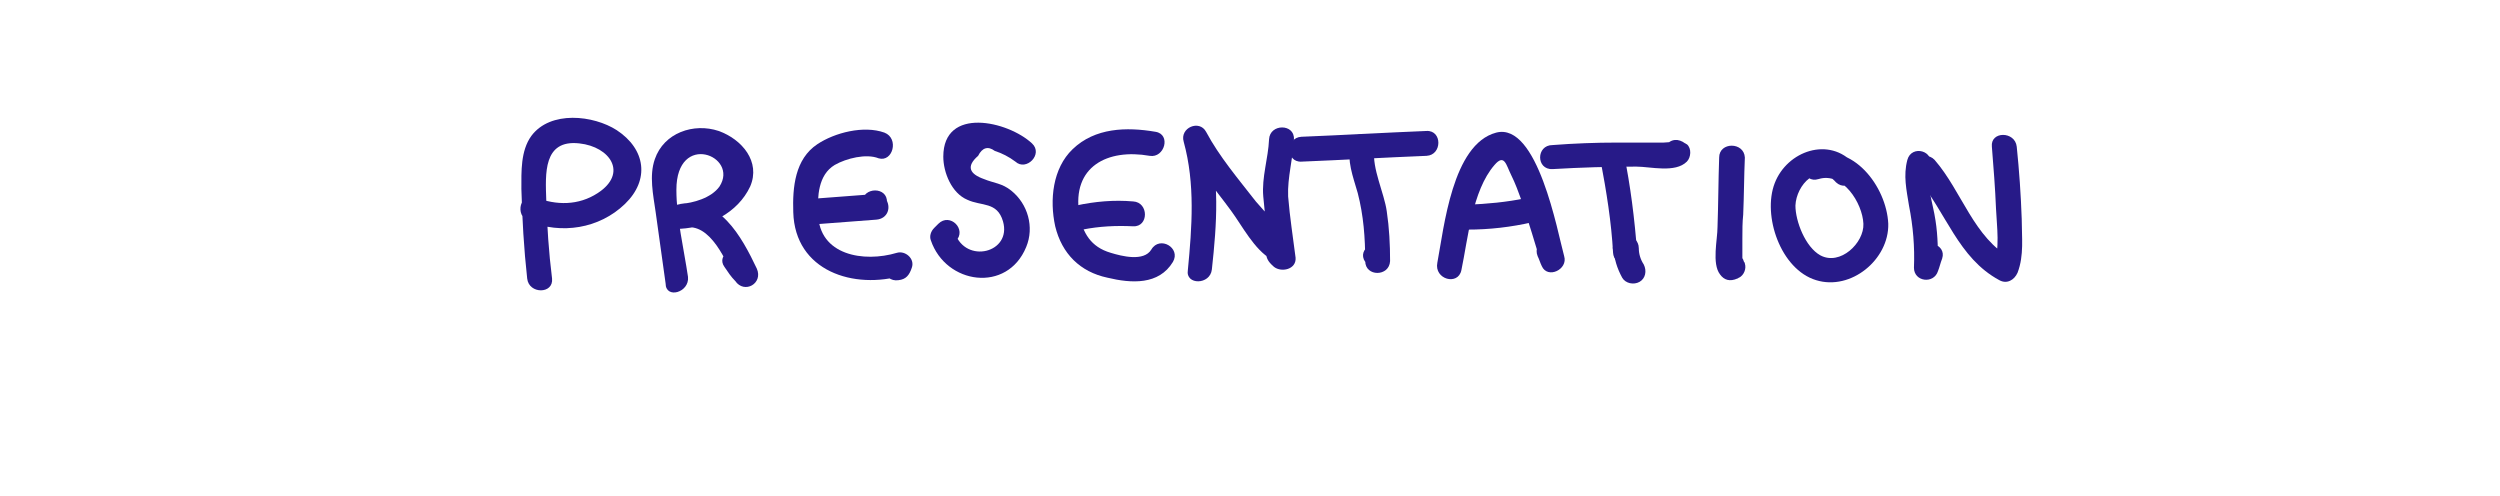 <?xml version="1.0" encoding="utf-8"?>
<!-- Generator: Adobe Illustrator 22.0.1, SVG Export Plug-In . SVG Version: 6.00 Build 0)  -->
<svg version="1.1" id="Calque_1" xmlns="http://www.w3.org/2000/svg" xmlns:xlink="http://www.w3.org/1999/xlink" x="0px" y="0px"
	 viewBox="0 0 301.6 59.8" style="enable-background:new 0 0 301.6 59.8;" xml:space="preserve">
<style type="text/css">
	.st0{fill:#271A88;}
</style>
<g>
	<g>
		<path class="st0" d="M231.3,21.5c3.5,4.1,4.9,9.6,9.9,12.3c0.9,0.5,1.8,0,2.2-0.9c0.8-2.1,0.5-4.3,0.5-6.5
			c-0.1-2.9-0.3-5.8-0.6-8.7c-0.2-1.9-3.2-1.9-3,0c0.2,2.5,0.4,5,0.5,7.5c0.1,2.2,0.5,4.8-0.3,6.9c0.7-0.3,1.5-0.6,2.2-0.9
			c-4.6-2.5-6-8.1-9.3-11.9C232.1,17.9,230,20,231.3,21.5L231.3,21.5z"/>
	</g>
</g>
<g>
	<g>
		<path class="st0" d="M230.1,19.3c-0.5,1.9-0.1,3.6,0.2,5.5c0.5,2.5,0.7,5,0.6,7.5c0,1.7,2.4,2,2.9,0.4c0.2-0.5,0.3-1,0.5-1.5
			c0.6-1.8-2.3-2.6-2.9-0.8c-0.2,0.5-0.3,1-0.5,1.5c1,0.1,2,0.3,2.9,0.4c0-1.9,0-3.8-0.3-5.7c-0.3-2.1-1.2-4.4-0.7-6.5
			C233.5,18.2,230.6,17.4,230.1,19.3L230.1,19.3z"/>
	</g>
</g>
<g>
	<g>
		<path class="st0" d="M223.7,19.8c-3-3.4-8.1-1.6-9.6,2.3c-1.5,3.9,0.7,10.4,5,11.7c4.2,1.3,8.8-2.5,8.7-6.8
			c-0.2-4.5-4.3-9.9-9.2-8.3c-1.8,0.6-1.1,3.5,0.8,2.9c2.9-0.9,5.3,2.9,5.4,5.4c0.1,2.3-2.8,5.1-5.2,3.8c-1.8-1-3-4.1-3-6
			c0.1-2.5,2.7-5.3,4.9-2.8C222.9,23.3,225,21.2,223.7,19.8L223.7,19.8z"/>
	</g>
</g>
<g>
	<g>
		<path class="st0" d="M207.4,19c-0.1,2.8-0.1,5.6-0.2,8.4c0,1.5-0.7,4.4,0.3,5.7c0.5,0.7,1.2,0.9,2.1,0.5c0.1,0,0.1-0.1,0.2-0.1
			c0.6-0.3,0.9-1.1,0.7-1.7c0-0.1,0-0.1-0.1-0.2c-0.5-1.9-3.4-1.1-2.9,0.8c0,0.1,0,0.1,0.1,0.2c0.2-0.6,0.5-1.1,0.7-1.7
			c-0.1,0-0.1,0.1-0.2,0.1c0.7,0.2,1.4,0.4,2.1,0.5c0,0.6,0,0.3,0-0.7c0-0.7,0-1.3,0-2c0-1,0-2,0.1-2.9c0.1-2.3,0.1-4.6,0.2-6.9
			C210.4,17.1,207.4,17.1,207.4,19L207.4,19z"/>
	</g>
</g>
<g>
	<g>
		<path class="st0" d="M194.7,30c0,1.2,0.4,2.4,1,3.5c0.4,0.7,1.4,0.9,2.1,0.5s0.9-1.3,0.5-2.1c-0.4-0.6-0.6-1.3-0.6-2
			c0-0.8-0.7-1.5-1.5-1.5C195.4,28.5,194.7,29.2,194.7,30L194.7,30z"/>
	</g>
</g>
<g>
	<g>
		<path class="st0" d="M187.3,20.4c3.4-0.2,6.7-0.3,10.1-0.3c1.7,0,4.7,0.8,6.1-0.6c0.5-0.5,0.6-1.6,0-2.1c-0.1,0-0.1-0.1-0.2-0.1
			c-0.8-0.6-1.7-0.6-2.4,0.3l-0.1,0.1c-1.1,1.6,1.5,3.1,2.6,1.5l0.1-0.1c-0.8,0.1-1.6,0.2-2.4,0.3c0.1,0,0.1,0.1,0.2,0.1
			c0-0.7,0-1.4,0-2.1c0.9-0.3,0.7-0.3-0.6-0.2c-0.7,0-1.5,0-2.2,0c-1.1,0-2.2,0-3.4,0c-2.6,0-5.2,0.1-7.8,0.3
			C185.3,17.5,185.3,20.5,187.3,20.4L187.3,20.4z"/>
	</g>
</g>
<g>
	<g>
		<path class="st0" d="M193.1,19.4c0.7,3.7,1.3,7.4,1.5,11.1c0.1,1.6,2.5,2.1,2.9,0.4c0.3-0.9,0.1-1.4-0.5-2.2
			c-1.2-1.5-3.3,0.6-2.1,2.1c0.1,0.1,0.2,0.2,0.2,0.3c-0.1-0.5-0.3-1-0.4-1.5c0,0.1-0.1,0.3-0.1,0.4c1,0.1,2,0.3,2.9,0.4
			c-0.3-4-0.8-8-1.6-11.9C195.6,16.7,192.7,17.5,193.1,19.4L193.1,19.4z"/>
	</g>
</g>
<g>
	<g>
		<path class="st0" d="M177,27.7c2.7,0,5.3-0.3,7.9-0.9c1.9-0.4,1.1-3.3-0.8-2.9c-2.4,0.5-4.7,0.7-7.1,0.8
			C175.1,24.7,175.1,27.7,177,27.7L177,27.7z"/>
	</g>
</g>
<g>
	<g>
		<path class="st0" d="M176.3,32.6c0.8-3.8,1.3-9.6,4-12.7c1.2-1.4,1.4,0,2,1.2c0.5,1,0.9,2.1,1.3,3.2c0.8,2.5,1.6,5,2.3,7.5
			c0.9-0.4,1.8-0.8,2.7-1.2c-0.2-0.4-0.3-0.8-0.5-1.2c-0.8-1.8-3.3-0.2-2.6,1.5c0.2,0.4,0.3,0.8,0.5,1.2c0.7,1.6,3.2,0.4,2.7-1.2
			c-0.8-2.9-3.2-16.2-8.2-14.9c-5.3,1.4-6.3,11.5-7.1,15.7C173,33.7,175.9,34.5,176.3,32.6L176.3,32.6z"/>
	</g>
</g>
<g>
	<g>
		<path class="st0" d="M157,19.5c5-0.2,10.1-0.5,15.1-0.7c1.9-0.1,1.9-3.1,0-3c-5,0.2-10.1,0.5-15.1,0.7
			C155.1,16.6,155.1,19.6,157,19.5L157,19.5z"/>
	</g>
</g>
<g>
	<g>
		<path class="st0" d="M162.9,17.3c-0.4,2.2,0.3,3.9,0.9,6c0.7,2.7,0.9,5.4,0.9,8.2c0,1.9,2.9,1.9,3,0c0-0.6-0.1-0.9-0.4-1.4
			c-1.1-1.6-3.7-0.1-2.6,1.5v-0.1c1,0,2,0,3,0c0-2-0.1-4-0.4-6c-0.3-2.2-1.8-5.2-1.5-7.4C166.1,16.2,163.3,15.4,162.9,17.3
			L162.9,17.3z"/>
	</g>
</g>
<g>
	<g>
		<path class="st0" d="M146.2,32.5c0.6-5.5,1-10.9-0.6-16.3c-0.9,0.4-1.8,0.8-2.7,1.2c1.5,2.9,3.7,5.4,5.6,8
			c1.4,1.9,2.8,4.7,4.9,5.9c-0.2-0.4-0.5-0.9-0.7-1.3c0,1.1,0.2,1.5,1,2.2c0.9,0.7,2.7,0.3,2.6-1.1c-0.3-2.4-0.7-4.9-0.9-7.4
			c-0.1-2.3,0.6-4.6,0.7-6.9c0.1-1.9-2.9-1.9-3,0c-0.1,2.3-0.9,4.6-0.7,6.9c0.2,2.5,0.6,4.9,0.9,7.4c0.9-0.4,1.7-0.7,2.6-1.1
			c-0.2-0.2-0.5-1-0.7-1.3c-1-1.5-2.5-3-3.7-4.4c-2.1-2.7-4.4-5.4-6-8.4c-0.8-1.5-3.2-0.5-2.7,1.2c1.4,5.1,1,10.3,0.5,15.5
			C143,34.4,146,34.4,146.2,32.5L146.2,32.5z"/>
	</g>
</g>
<g>
	<g>
		<path class="st0" d="M130.6,27.7c2-0.4,4-0.5,6.1-0.4c1.9,0.1,1.9-2.9,0-3c-2.3-0.2-4.6,0-6.9,0.5C128,25.1,128.8,28,130.6,27.7
			L130.6,27.7z"/>
	</g>
</g>
<g>
	<g>
		<path class="st0" d="M139.4,15.9c-3.5-0.6-7.3-0.5-10,2.1c-2.4,2.3-2.8,6.1-2.1,9.3c0.8,3.3,3,5.5,6.3,6.2
			c2.9,0.7,6.2,0.9,7.9-1.9c1-1.7-1.6-3.2-2.6-1.5c-0.9,1.5-3.6,0.8-4.9,0.4c-2.4-0.7-3.4-2.4-3.8-4.7c-0.9-5.7,3.4-7.9,8.5-7
			C140.5,19.1,141.3,16.2,139.4,15.9L139.4,15.9z"/>
	</g>
</g>
<g>
	<g>
		<path class="st0" d="M124.5,17.3c-2.9-2.7-10.7-4.5-10.7,1.6c0,1.9,1,4.4,2.9,5.2c1.7,0.8,3.6,0.2,4.3,2.6
			c1.1,3.8-4.5,5.2-5.8,1.4c-0.1,0.5-0.3,1-0.4,1.5c0.2-0.2,0.3-0.3,0.5-0.5c1.4-1.4-0.7-3.5-2.1-2.1c-0.2,0.2-0.3,0.3-0.5,0.5
			c-0.4,0.4-0.6,1-0.4,1.5c1.8,5.3,9.2,6.4,11.5,0.8c1-2.4,0.2-5.2-1.8-6.8c-1.1-0.9-2.1-0.9-3.3-1.4c-1.7-0.6-2.2-1.5-0.7-2.8
			c0.5-1,1.2-1.2,2-0.6c0.9,0.3,1.7,0.7,2.5,1.3C123.8,20.7,125.9,18.6,124.5,17.3L124.5,17.3z"/>
	</g>
</g>
<g>
	<g>
		<path class="st0" d="M97.8,27.1c2.6-0.2,5.3-0.4,7.9-0.6c1.4-0.1,1.9-1.5,1.1-2.6c-0.1-0.1-0.1-0.2-0.2-0.3
			c0.1,0.4,0.3,0.7,0.4,1.1c0-0.1,0-0.2,0-0.3c0.1-1.9-2.9-1.9-3,0c0,0.7,0.2,1.1,0.6,1.6c0.4-0.9,0.7-1.7,1.1-2.6
			c-2.6,0.2-5.3,0.4-7.9,0.6C95.8,24.3,95.8,27.3,97.8,27.1L97.8,27.1z"/>
	</g>
</g>
<g>
	<g>
		<path class="st0" d="M106.7,16c-2.5-0.9-6,0-8.1,1.4c-2.7,1.8-3,5.2-2.9,8.2c0.2,7.1,7.3,9.4,13.3,7.6c-0.6-0.6-1.2-1.2-1.8-1.8
			c-0.1,0.1-0.1,0.2-0.2,0.4c0.3-0.3,0.7-0.7,1-1c-0.1,0-0.3,0-0.4,0.1c-1.9,0.3-1.1,3.2,0.8,2.9c0.9-0.1,1.3-0.6,1.6-1.5
			c0.4-1.1-0.8-2.1-1.8-1.8c-4,1.2-9.4,0.3-9.5-4.7c-0.1-2.1,0-4.7,2-5.9c1.4-0.8,3.8-1.4,5.3-0.8C107.7,19.6,108.5,16.7,106.7,16
			L106.7,16z"/>
	</g>
</g>
<g>
	<g>
		<path class="st0" d="M83,33.4c-0.5-3.4-1.4-7.1-1.4-10.5c0-7.1,7.6-4.1,5.2-0.4c-1,1.4-3.2,2-4.7,2.1c0.1,1,0.3,2,0.4,2.9
			c3.2-0.8,5.2,4.2,6.2,6.4c0.9-0.5,1.7-1,2.6-1.5c-0.4-0.6-0.8-1.2-1.3-1.7c-1.1-1.5-3.7,0-2.6,1.5c0.4,0.6,0.8,1.2,1.3,1.7
			c1.1,1.6,3.4,0.3,2.6-1.5c-1.8-3.8-4.6-9-9.6-7.7c-1.6,0.4-1.3,3,0.4,2.9c3.4-0.2,6.9-1.9,8.4-5.1c1.3-3-1-5.7-3.8-6.7
			c-3-1-6.6,0.2-7.7,3.4c-0.7,2-0.2,4.3,0.1,6.4c0.4,2.9,0.8,5.7,1.2,8.6C80.3,36.1,83.2,35.3,83,33.4L83,33.4z"/>
	</g>
</g>
<g>
	<g>
		<path class="st0" d="M66.6,33.6c-0.4-3.2-0.6-6.3-0.7-9.5c-0.1-3.1-0.4-7.3,4-6.8c3.7,0.4,5.9,3.6,2.2,6c-2.3,1.5-5,1.5-7.5,0.5
			c-1.8-0.7-2.6,2.2-0.8,2.9c3.9,1.6,8.5,0.9,11.6-2.1c3-2.9,2.5-6.6-1-8.9c-2.8-1.8-8-2.4-10.3,0.7c-1.3,1.8-1.2,4.3-1.2,6.4
			c0.1,3.6,0.3,7.2,0.7,10.8C63.8,35.5,66.8,35.5,66.6,33.6L66.6,33.6z"/>
	</g>
</g>
</svg>
